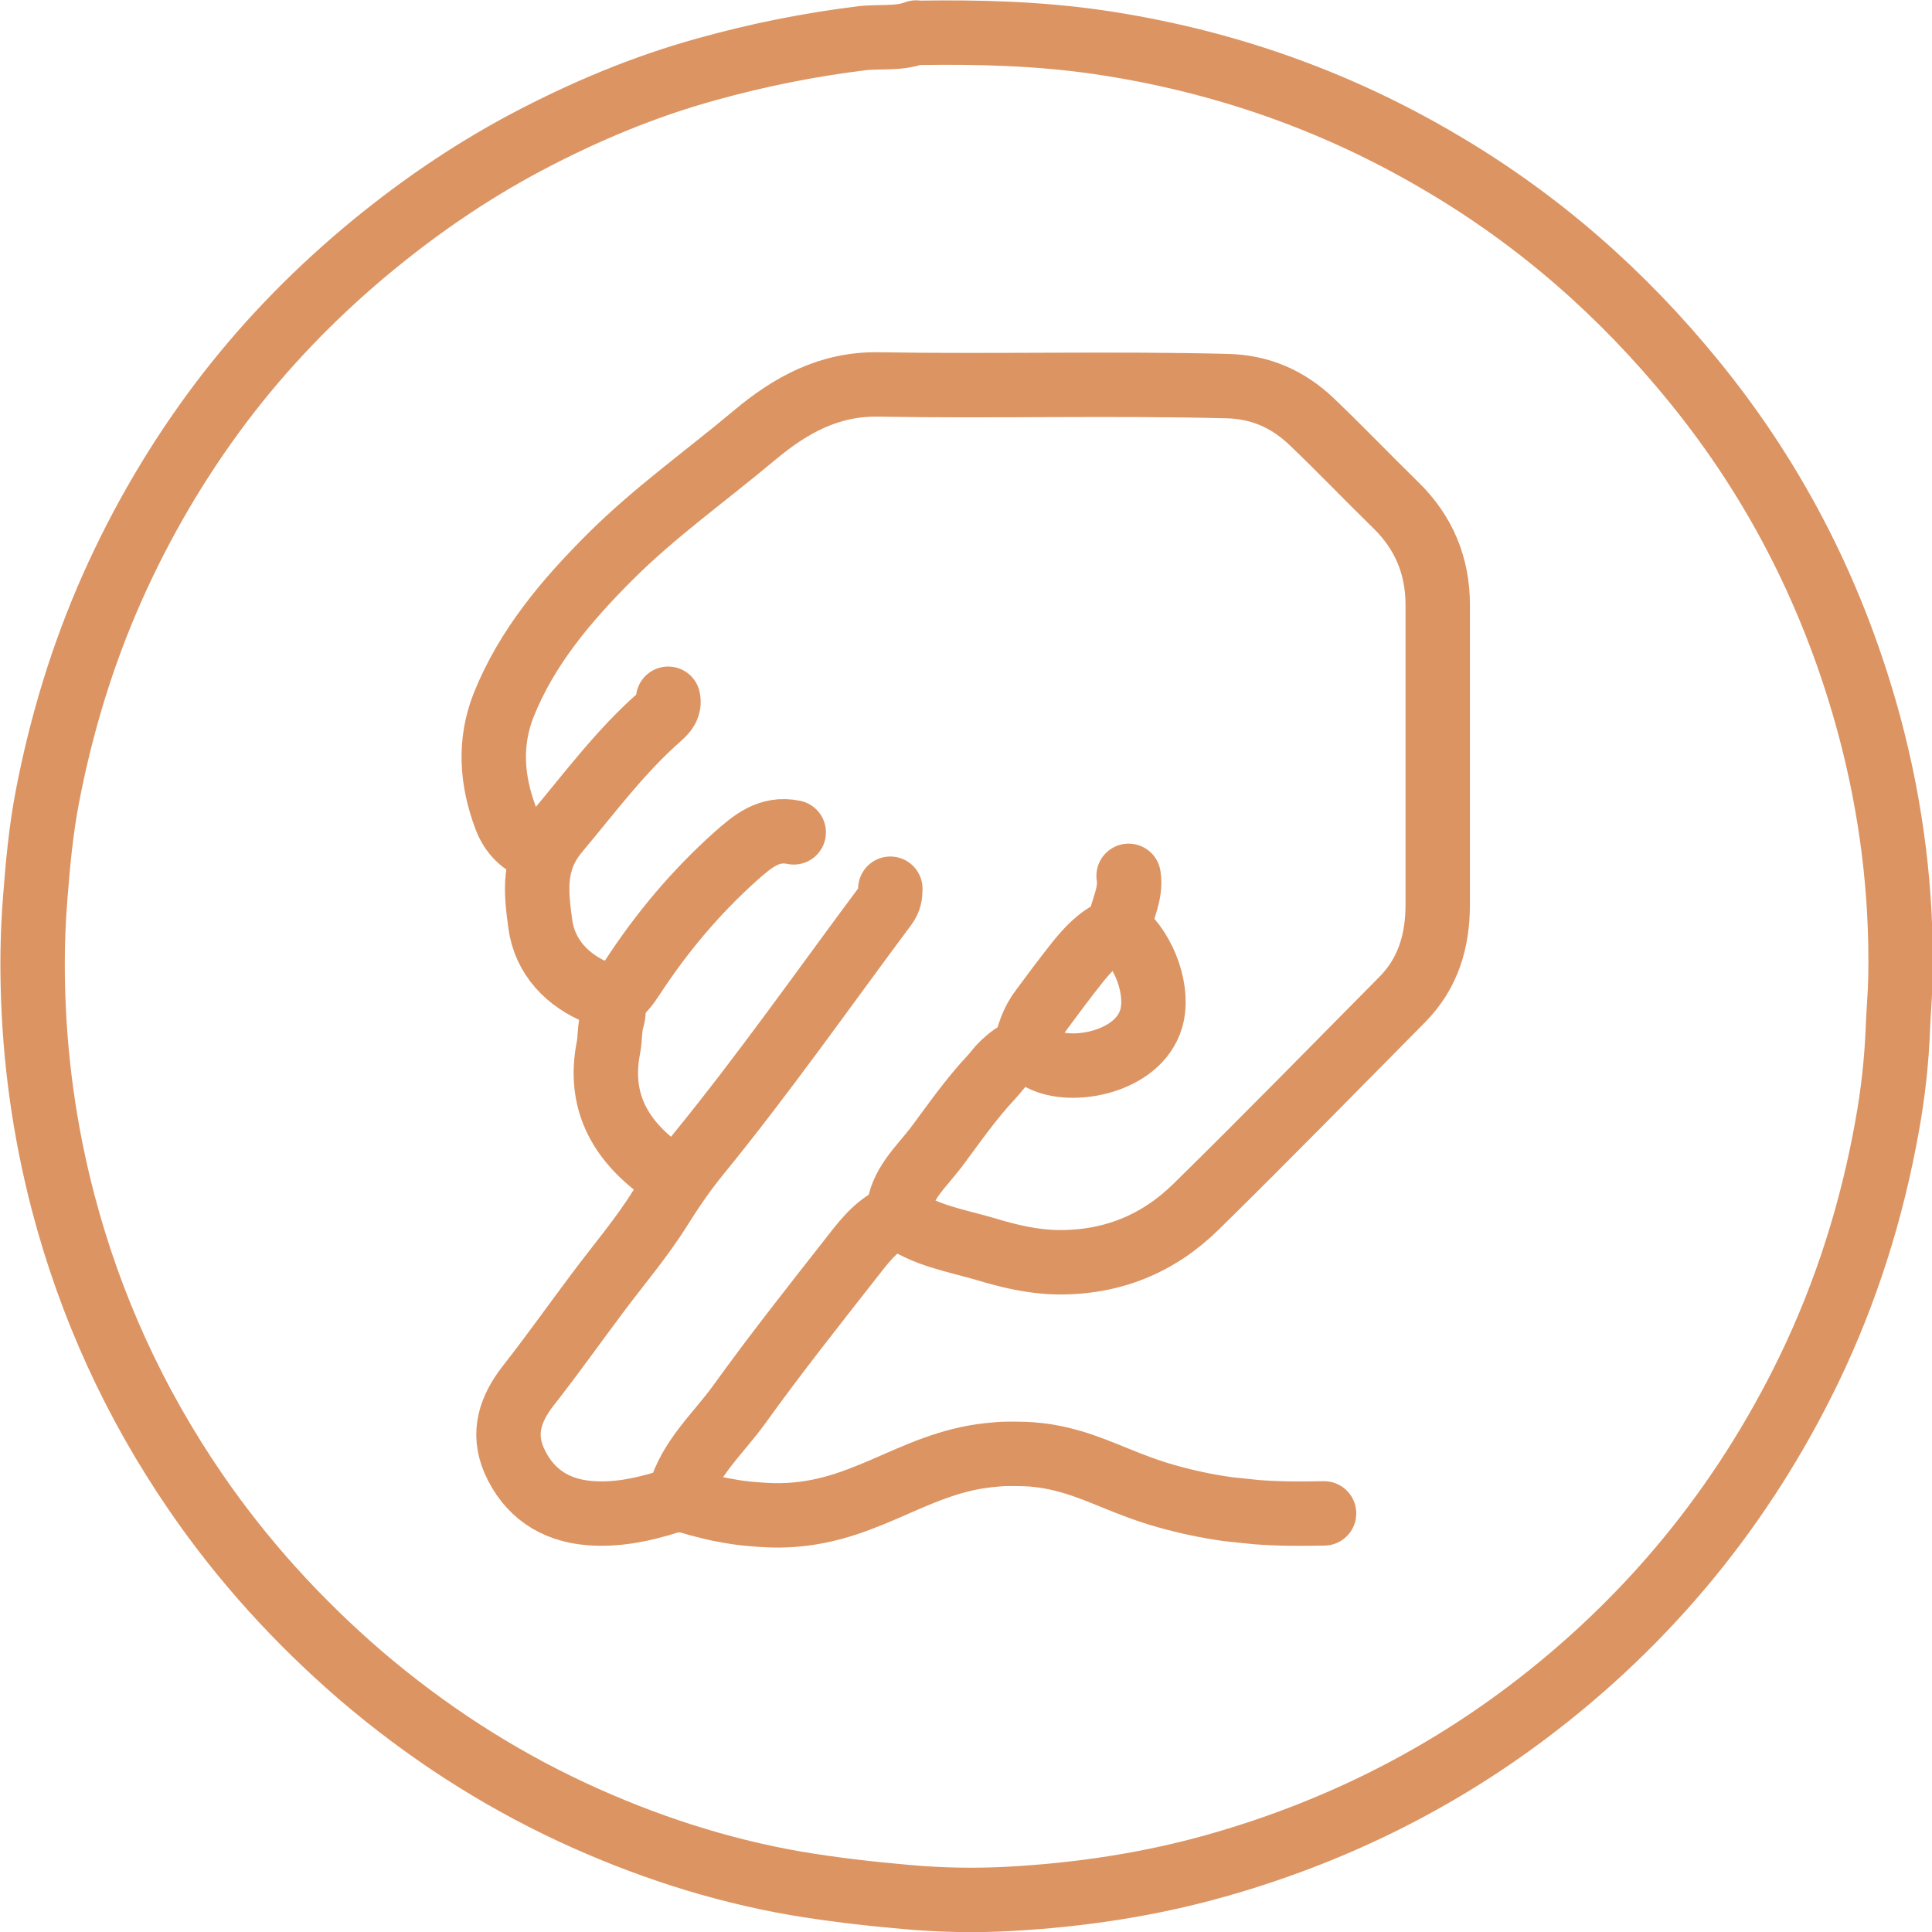 <!--?xml version="1.0" encoding="UTF-8"?-->
<svg viewBox="0 0 60 60" version="1.1" xmlns="http://www.w3.org/2000/svg" data-sanitized-data-name="Layer 1" data-name="Layer 1" id="Layer_1">
  <defs>
    <style>
      .cls-1 {
        fill: none;
        stroke: #dc9462;
        stroke-linecap: round;
        stroke-linejoin: round;
        stroke-width: 2px;
      }
    </style>
  </defs>
  <path d="M27.9,37.77c.8.6,1.78.75,2.7,1.02.73.22,1.47.4,2.25.41,1.68.02,3.12-.57,4.29-1.72,2.16-2.12,4.28-4.29,6.41-6.44.81-.82,1.1-1.83,1.1-2.95,0-3.1,0-6.2,0-9.3,0-1.22-.43-2.25-1.3-3.1-.88-.86-1.72-1.74-2.61-2.59-.73-.7-1.6-1.09-2.65-1.11-3.6-.09-7.2.01-10.8-.05-1.53-.03-2.74.64-3.85,1.57-1.5,1.26-3.11,2.4-4.5,3.79-1.35,1.35-2.58,2.8-3.3,4.6-.46,1.17-.37,2.34.06,3.49.18.48.52.85,1.04,1" class="cls-1"></path>
  <path d="M21.1,46.54c.38.12.78.23,1.23.33.26.05.53.1.81.13.28.03.58.05.86.06,2.76.06,4.24-1.61,6.72-1.87.2-.02.39-.04.59-.04.33,0,.65,0,.95.04.37.04.71.12,1.02.21.48.14.91.32,1.38.51.47.19.97.39,1.58.56.6.17,1.25.31,1.91.4.22.02.65.07.86.09.78.06,1.43.05,2.11.04" class="cls-1"></path>
  <path d="M27.65,27.6c0,.18-.02.34-.14.51-1.93,2.59-3.78,5.23-5.82,7.73-.45.55-.83,1.11-1.2,1.7-.57.91-1.28,1.74-1.93,2.61-.72.96-1.42,1.95-2.16,2.89-.55.71-.8,1.45-.44,2.3.44,1.01,1.25,1.56,2.34,1.65.84.07,1.65-.1,2.45-.35.13-.04.31-.05.35-.2.31-1.15,1.21-1.92,1.87-2.84,1.1-1.53,2.28-3.02,3.44-4.5.37-.47.73-.97,1.29-1.26.08-.04.19-.06.2-.2.07-.84.69-1.38,1.16-1.99.56-.75,1.09-1.52,1.74-2.21.12-.13.22-.28.35-.4.48-.44.6-.46,1.2-.15.94.49,3,.1,3.4-1.25.25-.83-.17-2.09-.95-2.75" class="cls-1"></path>
  <path d="M20.75,21.7c.05.24-.08.4-.25.55-1.21,1.06-2.16,2.34-3.19,3.57-.79.94-.66,1.91-.53,2.88.14,1.02.84,1.76,1.82,2.15.42.17.53.39.41.81-.08.27-.06.57-.11.85-.33,1.64.32,2.85,1.6,3.8.12.09.23.17.35.25" class="cls-1"></path>
  <path d="M24.65,25.85c-.77-.16-1.28.28-1.8.74-1.24,1.11-2.29,2.36-3.2,3.75-.17.26-.35.52-.65.65" class="cls-1"></path>
  <path d="M35.05,27.2c.09.55-.2,1.03-.29,1.55-.02.11-.08.12-.16.15-.48.22-.83.6-1.15,1-.38.48-.74.96-1.1,1.45-.28.37-.43.8-.5,1.25" class="cls-1"></path>
  <path d="M28.45,1.01c-.55.21-1.14.11-1.7.18-1.63.2-3.22.52-4.8.96-1.96.54-3.81,1.32-5.59,2.26-1.81.96-3.49,2.12-5.06,3.44-1.65,1.39-3.14,2.94-4.44,4.66-1.34,1.78-2.46,3.69-3.37,5.73-.93,2.09-1.59,4.27-2.02,6.51-.2,1.05-.3,2.12-.38,3.19-.07.89-.09,1.77-.07,2.65.05,2.28.36,4.53.94,6.75.85,3.24,2.22,6.23,4.11,8.99,1.46,2.13,3.18,4.02,5.14,5.71,2,1.71,4.18,3.13,6.56,4.24,2.22,1.03,4.53,1.79,6.95,2.21,1.13.19,2.26.32,3.4.42,1.09.1,2.17.12,3.25.06,2.16-.12,4.31-.44,6.4-1.03,3.51-.99,6.74-2.56,9.65-4.75,3.77-2.84,6.69-6.4,8.75-10.64,1.17-2.42,1.97-4.96,2.44-7.6.18-.99.29-1.99.33-3,.02-.53.07-1.07.08-1.6.05-2.64-.28-5.25-.96-7.79-1.06-3.94-2.85-7.52-5.44-10.7-2.22-2.73-4.81-5.01-7.85-6.8-3.31-1.96-6.85-3.19-10.65-3.75-1.86-.27-3.73-.32-5.6-.29" class="cls-1"></path>
</svg>